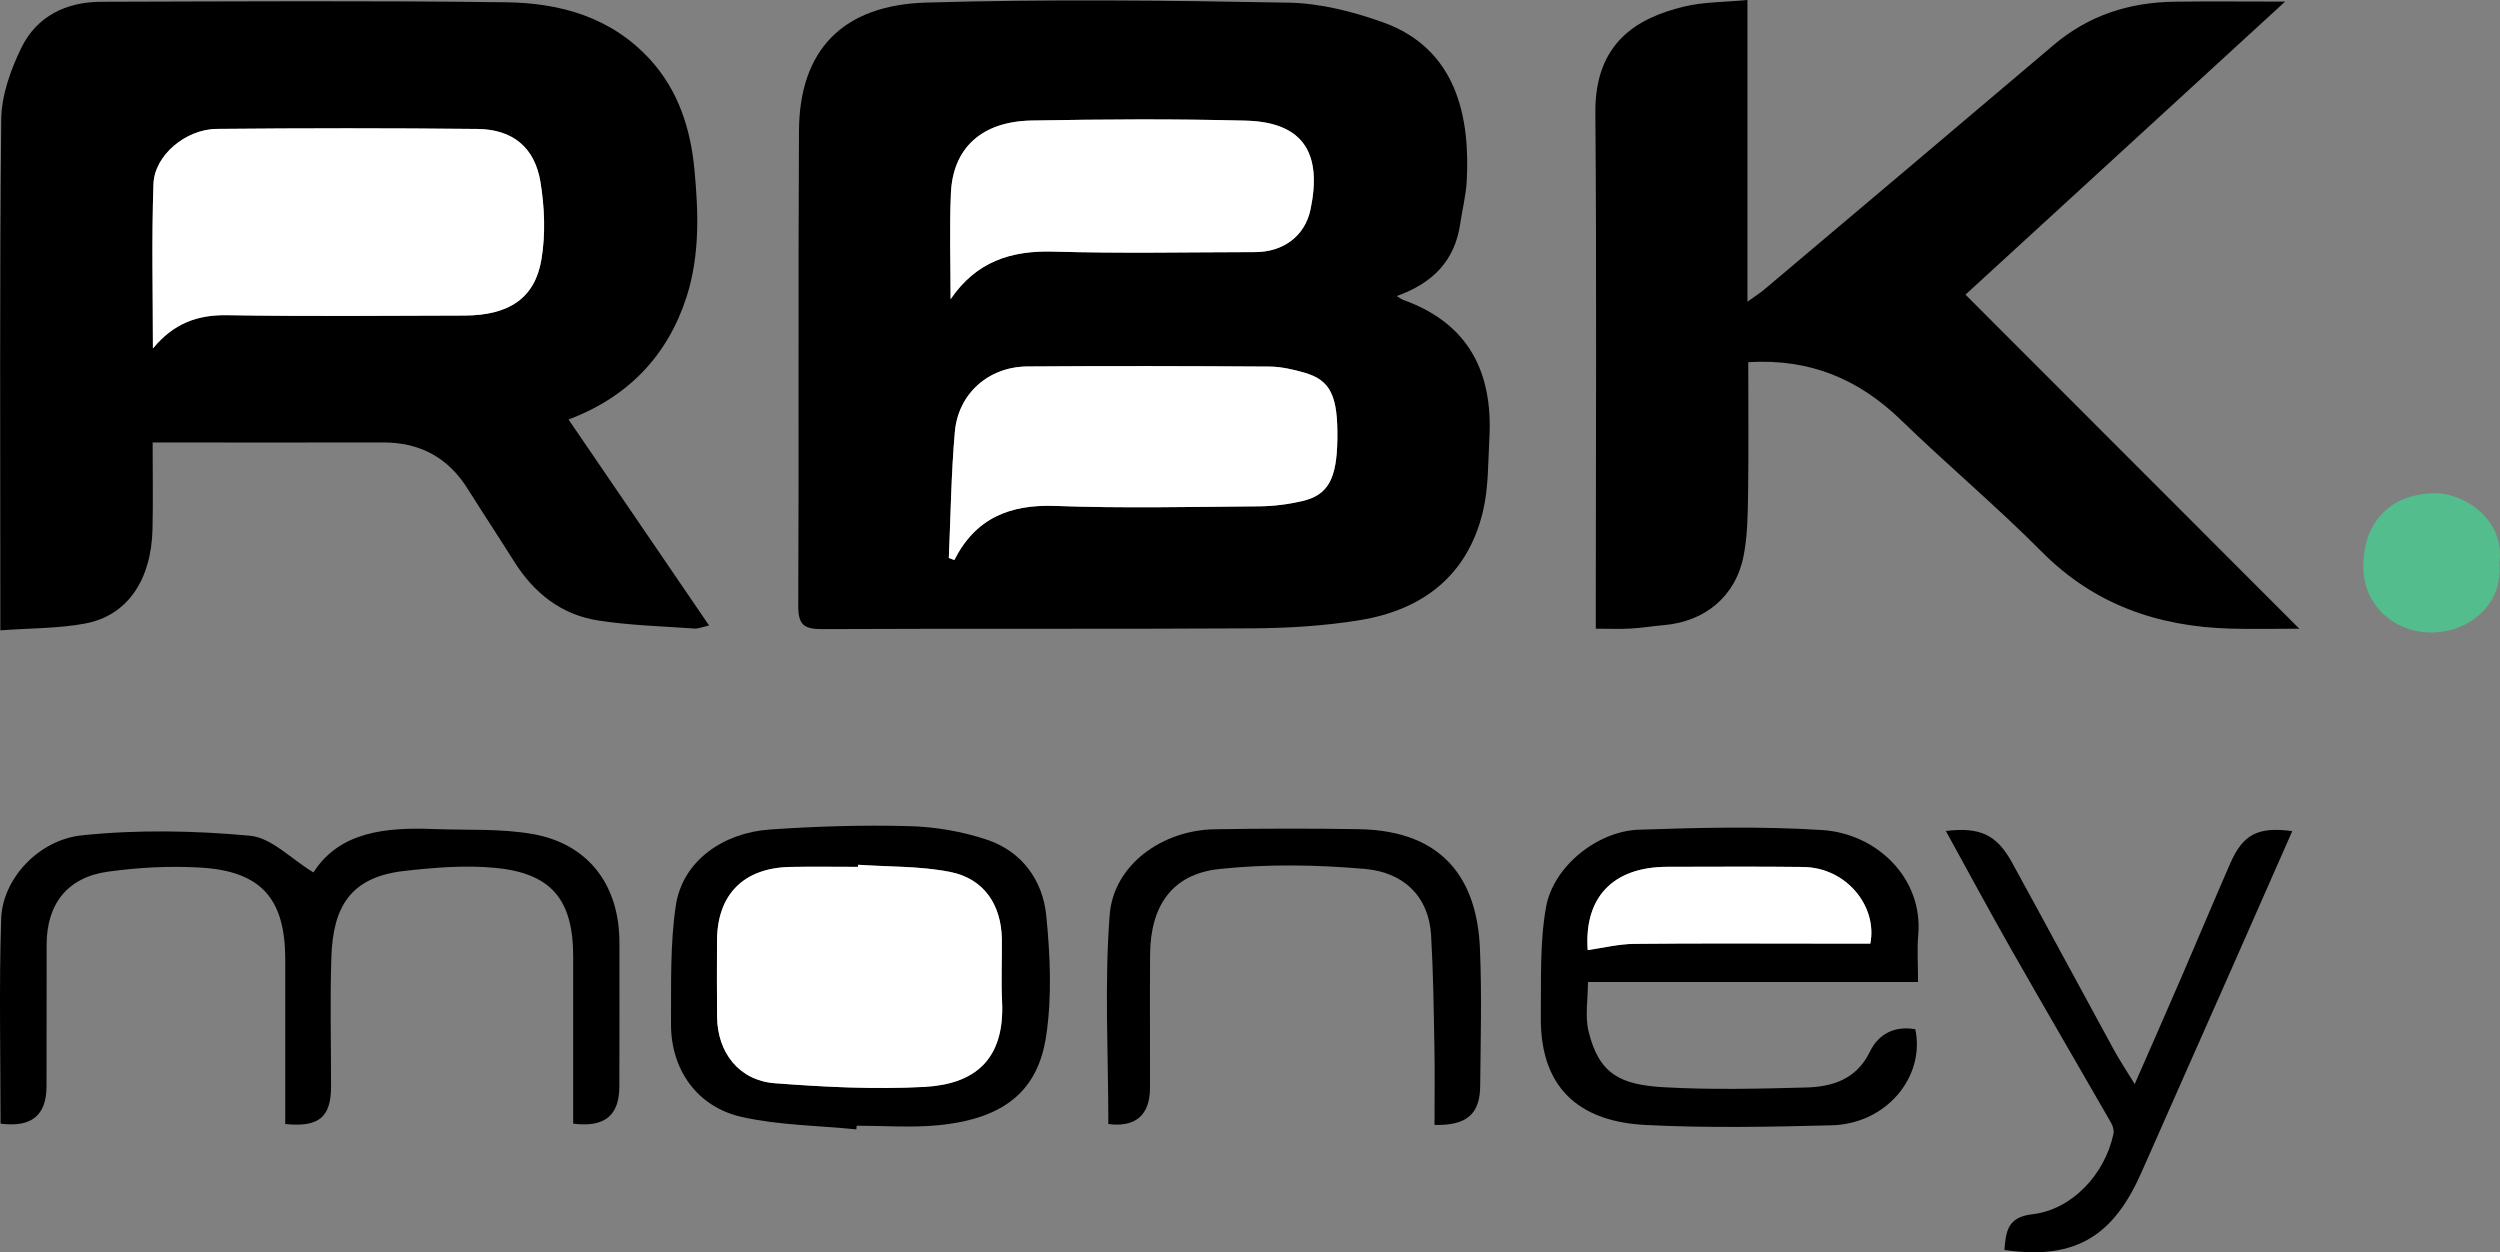<?xml version="1.0" encoding="utf-8"?>
<!-- Generator: Adobe Illustrator 16.0.0, SVG Export Plug-In . SVG Version: 6.00 Build 0)  -->
<!DOCTYPE svg PUBLIC "-//W3C//DTD SVG 1.1//EN" "http://www.w3.org/Graphics/SVG/1.1/DTD/svg11.dtd">
<svg version="1.1" id="Layer_1" xmlns="http://www.w3.org/2000/svg" xmlns:xlink="http://www.w3.org/1999/xlink" x="0px" y="0px"
	 width="467.598px" height="234.226px" viewBox="0 0 467.598 234.226" enable-background="new 0 0 467.598 234.226"
	 xml:space="preserve">
<rect x="0" y="0" width="467.598" height="234.226" fill="#808080" stroke="none"/>
<g>
	<path fill-rule="evenodd" clip-rule="evenodd" d="M261.243,55.371c0.568,0.342,0.876,0.605,1.231,0.732
		c12.217,4.371,16.781,13.523,16.097,25.883c-0.254,4.582-0.152,9.288-1.21,13.699c-2.874,11.986-11.278,18.393-23.024,20.307
		c-6.584,1.072-13.335,1.491-20.015,1.532c-26.837,0.166-53.675,0.01-80.512,0.143c-3.4,0.016-4.522-0.759-4.505-4.362
		c0.148-29.612-0.037-59.228,0.135-88.84c0.087-15.084,8.144-23.526,23.826-23.984c22.588-0.659,45.214-0.407,67.813,0.019
		c5.893,0.111,11.976,1.667,17.574,3.668c13.883,4.962,16.306,17.839,15.688,29.608c-0.143,2.721-0.835,5.41-1.232,8.119
		C272.102,48.729,268.047,52.94,261.243,55.371z M177.467,104.367c0.344,0.127,0.688,0.253,1.032,0.38
		c3.978-7.85,10.381-10.43,18.901-10.118c12.676,0.466,25.382,0.177,38.074,0.075c2.728-0.022,5.507-0.374,8.163-1
		c4.798-1.133,6.393-4.167,6.503-11.527c0.122-8.146-1.265-11.075-6.215-12.49c-2.119-0.606-4.355-1.109-6.54-1.124
		c-15.073-0.097-30.146-0.135-45.218-0.019c-7.259,0.057-12.938,5.054-13.571,12.241C177.906,88.618,177.817,96.505,177.467,104.367
		z M177.799,55.956c4.81-7.025,11.259-9.133,19.307-8.896c12.542,0.371,25.103,0.113,37.656,0.091
		c5.226-0.009,9.307-2.967,10.355-7.981c2.067-9.889-0.768-16.311-12.115-16.605c-13.337-0.346-26.693-0.261-40.035-0.021
		c-9.362,0.169-14.753,5.139-15.113,13.647C177.578,42.769,177.799,49.367,177.799,55.956z"/>
	<path fill-rule="evenodd" clip-rule="evenodd" d="M0.064,117.9c0-2.029,0-3.195,0-4.362c0-30.401-0.154-60.806,0.168-91.206
		c0.048-4.496,1.75-9.261,3.755-13.382c2.877-5.912,8.396-8.598,14.923-8.616c25.247-0.067,50.497-0.229,75.741,0.092
		c10.174,0.13,19.747,2.786,27.024,10.799c5.292,5.826,7.503,13.022,8.208,20.451c0.754,7.94,1.05,16.029-1.482,23.891
		c-3.499,10.866-10.875,18.696-22.063,22.891c8.7,12.75,17.363,25.447,26.294,38.536c-1.169,0.251-1.989,0.62-2.78,0.564
		c-6.005-0.425-12.058-0.583-17.991-1.507c-6.864-1.067-11.983-5.122-15.676-10.998c-2.871-4.566-5.848-9.066-8.715-13.635
		c-3.669-5.847-8.927-8.678-15.812-8.663c-13.218,0.028-26.437,0.007-39.655,0.006c-1.026-0.001-2.053,0-3.455,0
		c0,5.65,0.097,10.904-0.021,16.152c-0.216,9.585-4.695,16.219-12.576,17.706C10.975,117.562,5.805,117.477,0.064,117.9z
		 M28.601,65.169c3.843-4.625,8.217-6.31,13.877-6.216c14.797,0.245,29.602,0.113,44.403,0.067
		c8.279-0.026,13.177-3.217,14.392-10.511c0.786-4.71,0.588-9.774-0.195-14.509c-1.073-6.479-5.236-9.812-11.771-9.88
		c-16.253-0.17-32.511-0.162-48.764-0.008c-5.814,0.055-11.648,4.95-11.836,10.286C28.345,44.644,28.601,54.911,28.601,65.169z"/>
	<path fill-rule="evenodd" clip-rule="evenodd" d="M430.061,117.593c-4.957,0-8.983,0.104-13.005-0.019
		c-13.485-0.41-25.349-4.489-35.145-14.353c-8.46-8.517-17.689-16.263-26.313-24.625c-7.901-7.663-17.036-11.562-28.604-10.855
		c0,8.25,0.083,16.401-0.035,24.547c-0.058,3.923-0.087,7.921-0.85,11.74c-1.508,7.556-7.238,12.242-14.921,12.899
		c-2.089,0.179-4.165,0.521-6.256,0.641c-1.953,0.11-3.919,0.023-6.454,0.023c0-1.845,0-3.372,0-4.9
		c0-30.537,0.172-61.078-0.081-91.613c-0.109-13.205,7.936-17.729,16.49-19.824c3.739-0.917,7.723-0.843,11.957-1.255
		c0,18.957,0,37.283,0,56.432c1.45-1.046,2.361-1.618,3.176-2.305c18.046-15.229,36.104-30.448,54.109-45.724
		c6.524-5.535,14.118-7.959,22.528-8.08c6.473-0.093,12.948-0.019,20.745-0.019c-20.293,18.604-39.811,36.498-59.783,54.809
		C388.347,75.854,408.828,96.347,430.061,117.593z"/>
	<path fill-rule="evenodd" clip-rule="evenodd" d="M53.356,210.235c0-10.448,0.002-20.615-0.001-30.784
		c-0.003-11.344-4.492-16.505-15.836-17.176c-5.738-0.341-11.599-0.031-17.298,0.755c-7.589,1.047-11.468,6.014-11.498,13.593
		c-0.034,8.86,0.016,17.722-0.022,26.583c-0.023,5.411-2.776,7.694-8.596,6.964c0-12.766-0.303-25.58,0.118-38.371
		c0.239-7.265,6.83-14.696,15.123-15.563c10.374-1.084,21.006-0.878,31.407,0.077c4.005,0.368,7.682,4.325,11.869,6.867
		c4.914-7.666,13.552-8.463,22.603-8.115c6.174,0.238,12.465-0.128,18.493,0.95c10.387,1.858,16.134,9.602,16.136,20.241
		c0.001,8.994,0.028,17.986-0.011,26.979c-0.024,5.425-2.749,7.673-8.636,6.93c0-10.378,0-20.803,0-31.229
		c0-10.66-4.033-15.62-14.676-16.62c-5.583-0.525-11.331-0.046-16.935,0.586c-10.151,1.147-13.311,6.829-13.618,16.101
		c-0.267,8.059-0.051,16.133-0.058,24.2C61.916,208.936,59.683,210.886,53.356,210.235z"/>
	<path fill-rule="evenodd" clip-rule="evenodd" d="M358.749,183.671c-20.903,0-41.209,0-61.737,0c0,3.259-0.574,6.39,0.109,9.217
		c1.956,8.101,6.057,10.011,14.101,10.469c8.824,0.501,17.703,0.281,26.55,0.049c4.981-0.131,9.466-1.539,11.964-6.682
		c1.64-3.374,4.642-4.892,8.507-4.218c1.86,8.985-5.476,17.707-15.631,17.97c-11.62,0.3-23.276,0.529-34.873-0.066
		c-10.841-0.557-19.729-5.571-19.547-20.313c0.086-6.823-0.21-13.77,0.977-20.428c1.357-7.61,9.586-14.221,17.379-14.484
		c11.421-0.385,22.899-0.659,34.287,0.067c10.13,0.646,18.888,8.948,17.95,19.627C358.545,177.605,358.749,180.371,358.749,183.671z
		 M296.963,177.703c2.863-0.403,5.747-1.128,8.638-1.161c11.89-0.132,23.782-0.055,35.674-0.055c2.878,0,5.757,0,8.545,0
		c1.37-6.862-4.373-14.225-12.563-14.327c-8.454-0.106-16.912-0.036-25.368-0.031C301.582,162.136,296.264,167.948,296.963,177.703z
		"/>
	<path fill-rule="evenodd" clip-rule="evenodd" d="M160.171,211.237c-7.171-0.72-14.495-0.761-21.474-2.333
		c-8.374-1.887-13.25-8.938-13.193-17.424c0.049-7.363-0.184-14.822,0.893-22.063c1.285-8.635,9.173-13.688,17.603-14.266
		c8.666-0.594,17.384-0.866,26.062-0.632c4.89,0.131,9.938,0.993,14.57,2.553c6.509,2.191,10.401,7.564,11.059,14.185
		c0.74,7.456,1.088,15.179-0.023,22.538c-1.487,9.85-7.376,15.477-20.367,16.683c-4.981,0.462-10.041,0.075-15.065,0.075
		C160.214,210.781,160.193,211.009,160.171,211.237z M160.494,161.746c-0.008,0.132-0.017,0.263-0.024,0.394
		c-4.225,0-8.452-0.069-12.676,0.015c-8.729,0.176-13.658,5.179-13.683,13.799c-0.013,4.753-0.047,9.507,0.011,14.261
		c0.082,6.691,4.133,11.882,10.784,12.391c9.294,0.711,18.682,1.186,27.972,0.688c9.226-0.495,15.101-4.887,14.545-16.061
		c-0.19-3.82,0.001-7.658-0.04-11.486c-0.069-6.484-3.322-11.405-9.67-12.66C172.105,161.978,166.244,162.144,160.494,161.746z"/>
	<path fill-rule="evenodd" clip-rule="evenodd" d="M207.302,210.234c0-13.076-0.742-26.157,0.249-39.104
		c0.717-9.362,9.803-15.87,19.675-16.026c8.986-0.141,17.977-0.164,26.962-0.013c16.104,0.271,22.079,9.763,22.616,22.272
		c0.368,8.575,0.132,17.18,0.049,25.771c-0.053,5.263-2.529,7.414-8.543,7.27c0-4.807,0.073-9.644-0.017-14.477
		c-0.128-6.966-0.214-13.939-0.615-20.893c-0.441-7.658-5.422-11.904-12.364-12.509c-9.04-0.789-18.283-0.952-27.288,0.02
		c-8.801,0.948-12.855,6.881-12.916,16.027c-0.056,8.326,0.006,16.654-0.019,24.98C215.074,208.648,212.269,210.902,207.302,210.234
		z"/>
	<path fill-rule="evenodd" clip-rule="evenodd" d="M428.742,155.454c-3.676,8.346-7.303,16.605-10.951,24.856
		c-5.734,12.97-11.5,25.926-17.221,38.902c-5.043,11.44-11.867,16.617-25.668,14.577c0.294-3.377,0.52-6.142,5.215-6.674
		c7.358-0.835,13.554-7.39,15.185-15.032c0.136-0.635-0.104-1.477-0.442-2.066c-6.207-10.821-12.508-21.588-18.676-32.432
		c-4.144-7.287-8.11-14.676-12.232-22.156c6.407-0.783,9.527,0.7,12.399,5.942c6.383,11.646,12.672,23.344,19.033,35.001
		c1.054,1.931,2.283,3.766,3.891,6.395c3.131-7.156,5.953-13.546,8.725-19.959c3.072-7.109,6.054-14.257,9.159-21.353
		C419.526,156.046,422.353,154.58,428.742,155.454z"/>
	<path fill-rule="evenodd" clip-rule="evenodd" fill="#53BD8D" d="M467.482,105.34c0.697,7.785-5.617,12.856-12.561,12.959
		c-6.697,0.1-13.263-4.807-12.881-13.164c0.351-7.698,5.103-12.478,12.72-12.873C461.005,91.938,468.63,97.371,467.482,105.34z"/>
	<path fill-rule="evenodd" clip-rule="evenodd" fill="#FFFFFF" d="M177.467,104.367c0.35-7.862,0.439-15.749,1.127-23.582
		c0.633-7.188,6.313-12.185,13.571-12.241c15.072-0.116,30.146-0.078,45.218,0.019c2.185,0.015,4.421,0.518,6.54,1.124
		c4.951,1.415,6.337,4.344,6.215,12.49c-0.11,7.36-1.705,10.395-6.503,11.527c-2.655,0.626-5.435,0.978-8.163,1
		c-12.692,0.102-25.398,0.391-38.074-0.075c-8.52-0.312-14.923,2.269-18.901,10.118C178.154,104.62,177.811,104.494,177.467,104.367
		z"/>
	<path fill-rule="evenodd" clip-rule="evenodd" fill="#FFFFFF" d="M177.799,55.956c0-6.588-0.222-13.187,0.056-19.764
		c0.359-8.508,5.75-13.478,15.113-13.647c13.342-0.241,26.698-0.325,40.035,0.021c11.347,0.294,14.182,6.716,12.115,16.605
		c-1.048,5.014-5.129,7.972-10.355,7.981c-12.553,0.021-25.114,0.279-37.656-0.091C189.059,46.822,182.609,48.93,177.799,55.956z"/>
	<path fill-rule="evenodd" clip-rule="evenodd" fill="#FFFFFF" d="M28.601,65.169c0-10.258-0.256-20.525,0.105-30.771
		c0.188-5.336,6.022-10.231,11.836-10.286c16.253-0.154,32.511-0.163,48.764,0.008c6.535,0.069,10.698,3.401,11.771,9.88
		c0.783,4.735,0.981,9.799,0.195,14.509c-1.215,7.294-6.113,10.485-14.392,10.511c-14.801,0.045-29.605,0.177-44.403-0.067
		C36.818,58.859,32.444,60.544,28.601,65.169z"/>
	<path fill-rule="evenodd" clip-rule="evenodd" fill="#FFFFFF" d="M296.963,177.703c-0.699-9.755,4.619-15.567,14.925-15.574
		c8.456-0.005,16.914-0.075,25.368,0.031c8.19,0.103,13.934,7.465,12.563,14.327c-2.788,0-5.667,0-8.545,0
		c-11.892,0-23.784-0.077-35.674,0.055C302.71,176.575,299.826,177.3,296.963,177.703z"/>
	<path fill-rule="evenodd" clip-rule="evenodd" fill="#FFFFFF" d="M160.494,161.746c5.75,0.397,11.611,0.231,17.22,1.34
		c6.348,1.255,9.602,6.176,9.67,12.66c0.041,3.828-0.151,7.666,0.04,11.486c0.556,11.174-5.319,15.565-14.545,16.061
		c-9.29,0.497-18.677,0.022-27.972-0.688c-6.651-0.509-10.702-5.699-10.784-12.391c-0.058-4.754-0.024-9.508-0.011-14.261
		c0.025-8.62,4.954-13.623,13.683-13.799c4.224-0.084,8.451-0.015,12.676-0.015C160.478,162.009,160.486,161.878,160.494,161.746z"
		/>
</g>
</svg>
